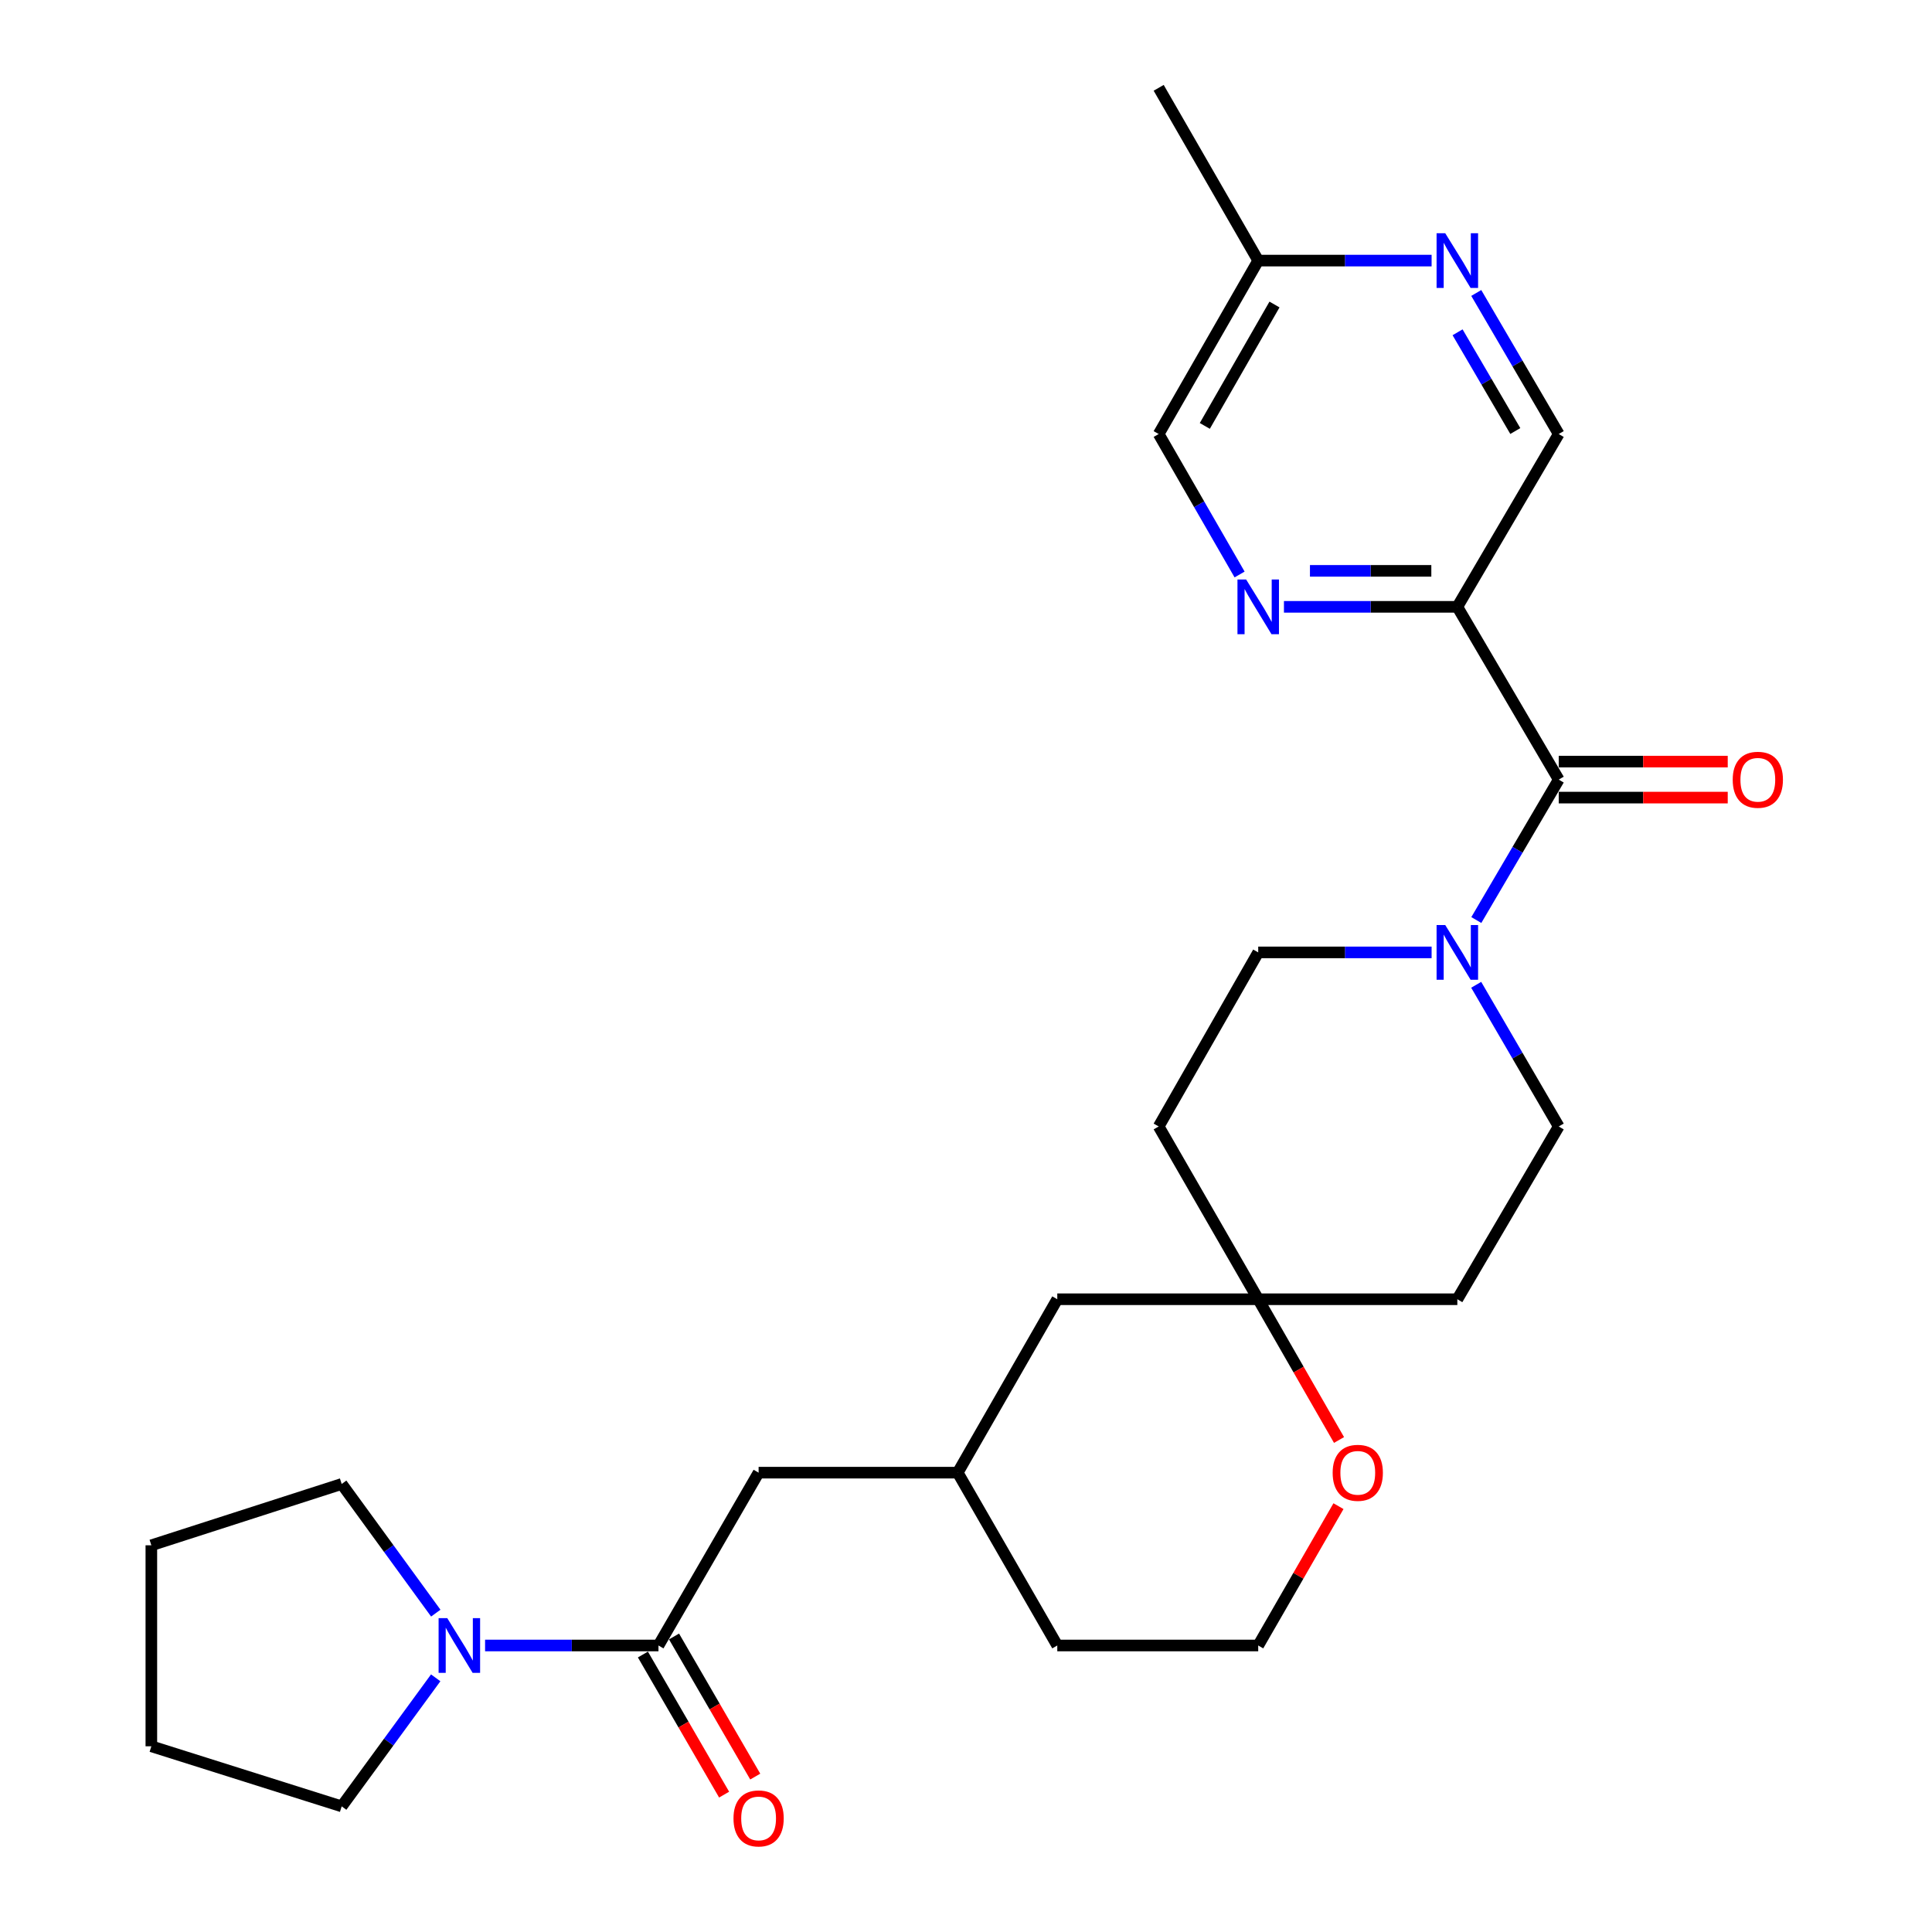 <?xml version='1.0' encoding='iso-8859-1'?>
<svg version='1.1' baseProfile='full'
              xmlns='http://www.w3.org/2000/svg'
                      xmlns:rdkit='http://www.rdkit.org/xml'
                      xmlns:xlink='http://www.w3.org/1999/xlink'
                  xml:space='preserve'
width='1000px' height='1000px' viewBox='0 0 1000 1000'>
<!-- END OF HEADER -->
<rect style='opacity:1.0;fill:#FFFFFF;stroke:none' width='1000' height='1000' x='0' y='0'> </rect>
<path class='bond-0' d='M 806.797,403.524 L 754.314,314.097' style='fill:none;fill-rule:evenodd;stroke:#000000;stroke-width:6px;stroke-linecap:butt;stroke-linejoin:miter;stroke-opacity:1' />
<path class='bond-1' d='M 806.797,403.524 L 785.47,439.866' style='fill:none;fill-rule:evenodd;stroke:#000000;stroke-width:6px;stroke-linecap:butt;stroke-linejoin:miter;stroke-opacity:1' />
<path class='bond-1' d='M 785.47,439.866 L 764.144,476.209' style='fill:none;fill-rule:evenodd;stroke:#0000FF;stroke-width:6px;stroke-linecap:butt;stroke-linejoin:miter;stroke-opacity:1' />
<path class='bond-12' d='M 806.797,412.835 L 850.534,412.835' style='fill:none;fill-rule:evenodd;stroke:#000000;stroke-width:6px;stroke-linecap:butt;stroke-linejoin:miter;stroke-opacity:1' />
<path class='bond-12' d='M 850.534,412.835 L 894.272,412.835' style='fill:none;fill-rule:evenodd;stroke:#FF0000;stroke-width:6px;stroke-linecap:butt;stroke-linejoin:miter;stroke-opacity:1' />
<path class='bond-12' d='M 806.797,394.213 L 850.534,394.213' style='fill:none;fill-rule:evenodd;stroke:#000000;stroke-width:6px;stroke-linecap:butt;stroke-linejoin:miter;stroke-opacity:1' />
<path class='bond-12' d='M 850.534,394.213 L 894.272,394.213' style='fill:none;fill-rule:evenodd;stroke:#FF0000;stroke-width:6px;stroke-linecap:butt;stroke-linejoin:miter;stroke-opacity:1' />
<path class='bond-4' d='M 754.314,314.097 L 709.441,314.097' style='fill:none;fill-rule:evenodd;stroke:#000000;stroke-width:6px;stroke-linecap:butt;stroke-linejoin:miter;stroke-opacity:1' />
<path class='bond-4' d='M 709.441,314.097 L 664.568,314.097' style='fill:none;fill-rule:evenodd;stroke:#0000FF;stroke-width:6px;stroke-linecap:butt;stroke-linejoin:miter;stroke-opacity:1' />
<path class='bond-4' d='M 740.852,295.475 L 709.441,295.475' style='fill:none;fill-rule:evenodd;stroke:#000000;stroke-width:6px;stroke-linecap:butt;stroke-linejoin:miter;stroke-opacity:1' />
<path class='bond-4' d='M 709.441,295.475 L 678.03,295.475' style='fill:none;fill-rule:evenodd;stroke:#0000FF;stroke-width:6px;stroke-linecap:butt;stroke-linejoin:miter;stroke-opacity:1' />
<path class='bond-7' d='M 754.314,314.097 L 806.797,224.65' style='fill:none;fill-rule:evenodd;stroke:#000000;stroke-width:6px;stroke-linecap:butt;stroke-linejoin:miter;stroke-opacity:1' />
<path class='bond-9' d='M 764.08,509.728 L 785.438,546.394' style='fill:none;fill-rule:evenodd;stroke:#0000FF;stroke-width:6px;stroke-linecap:butt;stroke-linejoin:miter;stroke-opacity:1' />
<path class='bond-9' d='M 785.438,546.394 L 806.797,583.061' style='fill:none;fill-rule:evenodd;stroke:#000000;stroke-width:6px;stroke-linecap:butt;stroke-linejoin:miter;stroke-opacity:1' />
<path class='bond-10' d='M 740.997,492.961 L 696.124,492.961' style='fill:none;fill-rule:evenodd;stroke:#0000FF;stroke-width:6px;stroke-linecap:butt;stroke-linejoin:miter;stroke-opacity:1' />
<path class='bond-10' d='M 696.124,492.961 L 651.251,492.961' style='fill:none;fill-rule:evenodd;stroke:#000000;stroke-width:6px;stroke-linecap:butt;stroke-linejoin:miter;stroke-opacity:1' />
<path class='bond-2' d='M 340.823,851.703 L 392.654,762.245' style='fill:none;fill-rule:evenodd;stroke:#000000;stroke-width:6px;stroke-linecap:butt;stroke-linejoin:miter;stroke-opacity:1' />
<path class='bond-3' d='M 340.823,851.703 L 295.95,851.703' style='fill:none;fill-rule:evenodd;stroke:#000000;stroke-width:6px;stroke-linecap:butt;stroke-linejoin:miter;stroke-opacity:1' />
<path class='bond-3' d='M 295.95,851.703 L 251.077,851.703' style='fill:none;fill-rule:evenodd;stroke:#0000FF;stroke-width:6px;stroke-linecap:butt;stroke-linejoin:miter;stroke-opacity:1' />
<path class='bond-13' d='M 332.767,856.372 L 353.784,892.634' style='fill:none;fill-rule:evenodd;stroke:#000000;stroke-width:6px;stroke-linecap:butt;stroke-linejoin:miter;stroke-opacity:1' />
<path class='bond-13' d='M 353.784,892.634 L 374.801,928.895' style='fill:none;fill-rule:evenodd;stroke:#FF0000;stroke-width:6px;stroke-linecap:butt;stroke-linejoin:miter;stroke-opacity:1' />
<path class='bond-13' d='M 348.879,847.034 L 369.896,883.296' style='fill:none;fill-rule:evenodd;stroke:#000000;stroke-width:6px;stroke-linecap:butt;stroke-linejoin:miter;stroke-opacity:1' />
<path class='bond-13' d='M 369.896,883.296 L 390.912,919.557' style='fill:none;fill-rule:evenodd;stroke:#FF0000;stroke-width:6px;stroke-linecap:butt;stroke-linejoin:miter;stroke-opacity:1' />
<path class='bond-21' d='M 225.561,834.957 L 201.209,801.529' style='fill:none;fill-rule:evenodd;stroke:#0000FF;stroke-width:6px;stroke-linecap:butt;stroke-linejoin:miter;stroke-opacity:1' />
<path class='bond-21' d='M 201.209,801.529 L 176.856,768.101' style='fill:none;fill-rule:evenodd;stroke:#000000;stroke-width:6px;stroke-linecap:butt;stroke-linejoin:miter;stroke-opacity:1' />
<path class='bond-22' d='M 225.518,868.442 L 201.187,901.709' style='fill:none;fill-rule:evenodd;stroke:#0000FF;stroke-width:6px;stroke-linecap:butt;stroke-linejoin:miter;stroke-opacity:1' />
<path class='bond-22' d='M 201.187,901.709 L 176.856,934.975' style='fill:none;fill-rule:evenodd;stroke:#000000;stroke-width:6px;stroke-linecap:butt;stroke-linejoin:miter;stroke-opacity:1' />
<path class='bond-17' d='M 641.609,297.357 L 620.67,261.003' style='fill:none;fill-rule:evenodd;stroke:#0000FF;stroke-width:6px;stroke-linecap:butt;stroke-linejoin:miter;stroke-opacity:1' />
<path class='bond-17' d='M 620.67,261.003 L 599.731,224.65' style='fill:none;fill-rule:evenodd;stroke:#000000;stroke-width:6px;stroke-linecap:butt;stroke-linejoin:miter;stroke-opacity:1' />
<path class='bond-5' d='M 651.251,672.487 L 599.731,583.061' style='fill:none;fill-rule:evenodd;stroke:#000000;stroke-width:6px;stroke-linecap:butt;stroke-linejoin:miter;stroke-opacity:1' />
<path class='bond-11' d='M 651.251,672.487 L 672.163,708.913' style='fill:none;fill-rule:evenodd;stroke:#000000;stroke-width:6px;stroke-linecap:butt;stroke-linejoin:miter;stroke-opacity:1' />
<path class='bond-11' d='M 672.163,708.913 L 693.076,745.338' style='fill:none;fill-rule:evenodd;stroke:#FF0000;stroke-width:6px;stroke-linecap:butt;stroke-linejoin:miter;stroke-opacity:1' />
<path class='bond-18' d='M 651.251,672.487 L 547.248,672.487' style='fill:none;fill-rule:evenodd;stroke:#000000;stroke-width:6px;stroke-linecap:butt;stroke-linejoin:miter;stroke-opacity:1' />
<path class='bond-27' d='M 651.251,672.487 L 754.314,672.487' style='fill:none;fill-rule:evenodd;stroke:#000000;stroke-width:6px;stroke-linecap:butt;stroke-linejoin:miter;stroke-opacity:1' />
<path class='bond-6' d='M 764.112,151.641 L 785.454,188.145' style='fill:none;fill-rule:evenodd;stroke:#0000FF;stroke-width:6px;stroke-linecap:butt;stroke-linejoin:miter;stroke-opacity:1' />
<path class='bond-6' d='M 785.454,188.145 L 806.797,224.65' style='fill:none;fill-rule:evenodd;stroke:#000000;stroke-width:6px;stroke-linecap:butt;stroke-linejoin:miter;stroke-opacity:1' />
<path class='bond-6' d='M 754.439,171.991 L 769.378,197.544' style='fill:none;fill-rule:evenodd;stroke:#0000FF;stroke-width:6px;stroke-linecap:butt;stroke-linejoin:miter;stroke-opacity:1' />
<path class='bond-6' d='M 769.378,197.544 L 784.318,223.097' style='fill:none;fill-rule:evenodd;stroke:#000000;stroke-width:6px;stroke-linecap:butt;stroke-linejoin:miter;stroke-opacity:1' />
<path class='bond-19' d='M 740.997,134.881 L 696.124,134.881' style='fill:none;fill-rule:evenodd;stroke:#0000FF;stroke-width:6px;stroke-linecap:butt;stroke-linejoin:miter;stroke-opacity:1' />
<path class='bond-19' d='M 696.124,134.881 L 651.251,134.881' style='fill:none;fill-rule:evenodd;stroke:#000000;stroke-width:6px;stroke-linecap:butt;stroke-linejoin:miter;stroke-opacity:1' />
<path class='bond-8' d='M 392.654,762.245 L 495.716,762.245' style='fill:none;fill-rule:evenodd;stroke:#000000;stroke-width:6px;stroke-linecap:butt;stroke-linejoin:miter;stroke-opacity:1' />
<path class='bond-15' d='M 806.797,583.061 L 754.314,672.487' style='fill:none;fill-rule:evenodd;stroke:#000000;stroke-width:6px;stroke-linecap:butt;stroke-linejoin:miter;stroke-opacity:1' />
<path class='bond-14' d='M 651.251,492.961 L 599.731,583.061' style='fill:none;fill-rule:evenodd;stroke:#000000;stroke-width:6px;stroke-linecap:butt;stroke-linejoin:miter;stroke-opacity:1' />
<path class='bond-20' d='M 692.793,779.586 L 672.022,815.645' style='fill:none;fill-rule:evenodd;stroke:#FF0000;stroke-width:6px;stroke-linecap:butt;stroke-linejoin:miter;stroke-opacity:1' />
<path class='bond-20' d='M 672.022,815.645 L 651.251,851.703' style='fill:none;fill-rule:evenodd;stroke:#000000;stroke-width:6px;stroke-linecap:butt;stroke-linejoin:miter;stroke-opacity:1' />
<path class='bond-16' d='M 495.716,762.245 L 547.248,672.487' style='fill:none;fill-rule:evenodd;stroke:#000000;stroke-width:6px;stroke-linecap:butt;stroke-linejoin:miter;stroke-opacity:1' />
<path class='bond-23' d='M 495.716,762.245 L 547.248,851.703' style='fill:none;fill-rule:evenodd;stroke:#000000;stroke-width:6px;stroke-linecap:butt;stroke-linejoin:miter;stroke-opacity:1' />
<path class='bond-28' d='M 599.731,224.65 L 651.251,134.881' style='fill:none;fill-rule:evenodd;stroke:#000000;stroke-width:6px;stroke-linecap:butt;stroke-linejoin:miter;stroke-opacity:1' />
<path class='bond-28' d='M 623.61,220.454 L 659.674,157.616' style='fill:none;fill-rule:evenodd;stroke:#000000;stroke-width:6px;stroke-linecap:butt;stroke-linejoin:miter;stroke-opacity:1' />
<path class='bond-24' d='M 651.251,134.881 L 599.731,45.455' style='fill:none;fill-rule:evenodd;stroke:#000000;stroke-width:6px;stroke-linecap:butt;stroke-linejoin:miter;stroke-opacity:1' />
<path class='bond-29' d='M 651.251,851.703 L 547.248,851.703' style='fill:none;fill-rule:evenodd;stroke:#000000;stroke-width:6px;stroke-linecap:butt;stroke-linejoin:miter;stroke-opacity:1' />
<path class='bond-25' d='M 176.856,768.101 L 78.336,799.841' style='fill:none;fill-rule:evenodd;stroke:#000000;stroke-width:6px;stroke-linecap:butt;stroke-linejoin:miter;stroke-opacity:1' />
<path class='bond-26' d='M 176.856,934.975 L 78.336,903.876' style='fill:none;fill-rule:evenodd;stroke:#000000;stroke-width:6px;stroke-linecap:butt;stroke-linejoin:miter;stroke-opacity:1' />
<path class='bond-30' d='M 78.336,799.841 L 78.336,903.876' style='fill:none;fill-rule:evenodd;stroke:#000000;stroke-width:6px;stroke-linecap:butt;stroke-linejoin:miter;stroke-opacity:1' />
<path  class='atom-2' d='M 748.054 478.801
L 757.334 493.801
Q 758.254 495.281, 759.734 497.961
Q 761.214 500.641, 761.294 500.801
L 761.294 478.801
L 765.054 478.801
L 765.054 507.121
L 761.174 507.121
L 751.214 490.721
Q 750.054 488.801, 748.814 486.601
Q 747.614 484.401, 747.254 483.721
L 747.254 507.121
L 743.574 507.121
L 743.574 478.801
L 748.054 478.801
' fill='#0000FF'/>
<path  class='atom-4' d='M 231.501 837.543
L 240.781 852.543
Q 241.701 854.023, 243.181 856.703
Q 244.661 859.383, 244.741 859.543
L 244.741 837.543
L 248.501 837.543
L 248.501 865.863
L 244.621 865.863
L 234.661 849.463
Q 233.501 847.543, 232.261 845.343
Q 231.061 843.143, 230.701 842.463
L 230.701 865.863
L 227.021 865.863
L 227.021 837.543
L 231.501 837.543
' fill='#0000FF'/>
<path  class='atom-5' d='M 644.991 299.937
L 654.271 314.937
Q 655.191 316.417, 656.671 319.097
Q 658.151 321.777, 658.231 321.937
L 658.231 299.937
L 661.991 299.937
L 661.991 328.257
L 658.111 328.257
L 648.151 311.857
Q 646.991 309.937, 645.751 307.737
Q 644.551 305.537, 644.191 304.857
L 644.191 328.257
L 640.511 328.257
L 640.511 299.937
L 644.991 299.937
' fill='#0000FF'/>
<path  class='atom-7' d='M 748.054 120.721
L 757.334 135.721
Q 758.254 137.201, 759.734 139.881
Q 761.214 142.561, 761.294 142.721
L 761.294 120.721
L 765.054 120.721
L 765.054 149.041
L 761.174 149.041
L 751.214 132.641
Q 750.054 130.721, 748.814 128.521
Q 747.614 126.321, 747.254 125.641
L 747.254 149.041
L 743.574 149.041
L 743.574 120.721
L 748.054 120.721
' fill='#0000FF'/>
<path  class='atom-12' d='M 689.782 762.325
Q 689.782 755.525, 693.142 751.725
Q 696.502 747.925, 702.782 747.925
Q 709.062 747.925, 712.422 751.725
Q 715.782 755.525, 715.782 762.325
Q 715.782 769.205, 712.382 773.125
Q 708.982 777.005, 702.782 777.005
Q 696.542 777.005, 693.142 773.125
Q 689.782 769.245, 689.782 762.325
M 702.782 773.805
Q 707.102 773.805, 709.422 770.925
Q 711.782 768.005, 711.782 762.325
Q 711.782 756.765, 709.422 753.965
Q 707.102 751.125, 702.782 751.125
Q 698.462 751.125, 696.102 753.925
Q 693.782 756.725, 693.782 762.325
Q 693.782 768.045, 696.102 770.925
Q 698.462 773.805, 702.782 773.805
' fill='#FF0000'/>
<path  class='atom-13' d='M 896.848 403.604
Q 896.848 396.804, 900.208 393.004
Q 903.568 389.204, 909.848 389.204
Q 916.128 389.204, 919.488 393.004
Q 922.848 396.804, 922.848 403.604
Q 922.848 410.484, 919.448 414.404
Q 916.048 418.284, 909.848 418.284
Q 903.608 418.284, 900.208 414.404
Q 896.848 410.524, 896.848 403.604
M 909.848 415.084
Q 914.168 415.084, 916.488 412.204
Q 918.848 409.284, 918.848 403.604
Q 918.848 398.044, 916.488 395.244
Q 914.168 392.404, 909.848 392.404
Q 905.528 392.404, 903.168 395.204
Q 900.848 398.004, 900.848 403.604
Q 900.848 409.324, 903.168 412.204
Q 905.528 415.084, 909.848 415.084
' fill='#FF0000'/>
<path  class='atom-14' d='M 379.654 941.21
Q 379.654 934.41, 383.014 930.61
Q 386.374 926.81, 392.654 926.81
Q 398.934 926.81, 402.294 930.61
Q 405.654 934.41, 405.654 941.21
Q 405.654 948.09, 402.254 952.01
Q 398.854 955.89, 392.654 955.89
Q 386.414 955.89, 383.014 952.01
Q 379.654 948.13, 379.654 941.21
M 392.654 952.69
Q 396.974 952.69, 399.294 949.81
Q 401.654 946.89, 401.654 941.21
Q 401.654 935.65, 399.294 932.85
Q 396.974 930.01, 392.654 930.01
Q 388.334 930.01, 385.974 932.81
Q 383.654 935.61, 383.654 941.21
Q 383.654 946.93, 385.974 949.81
Q 388.334 952.69, 392.654 952.69
' fill='#FF0000'/>
</svg>
